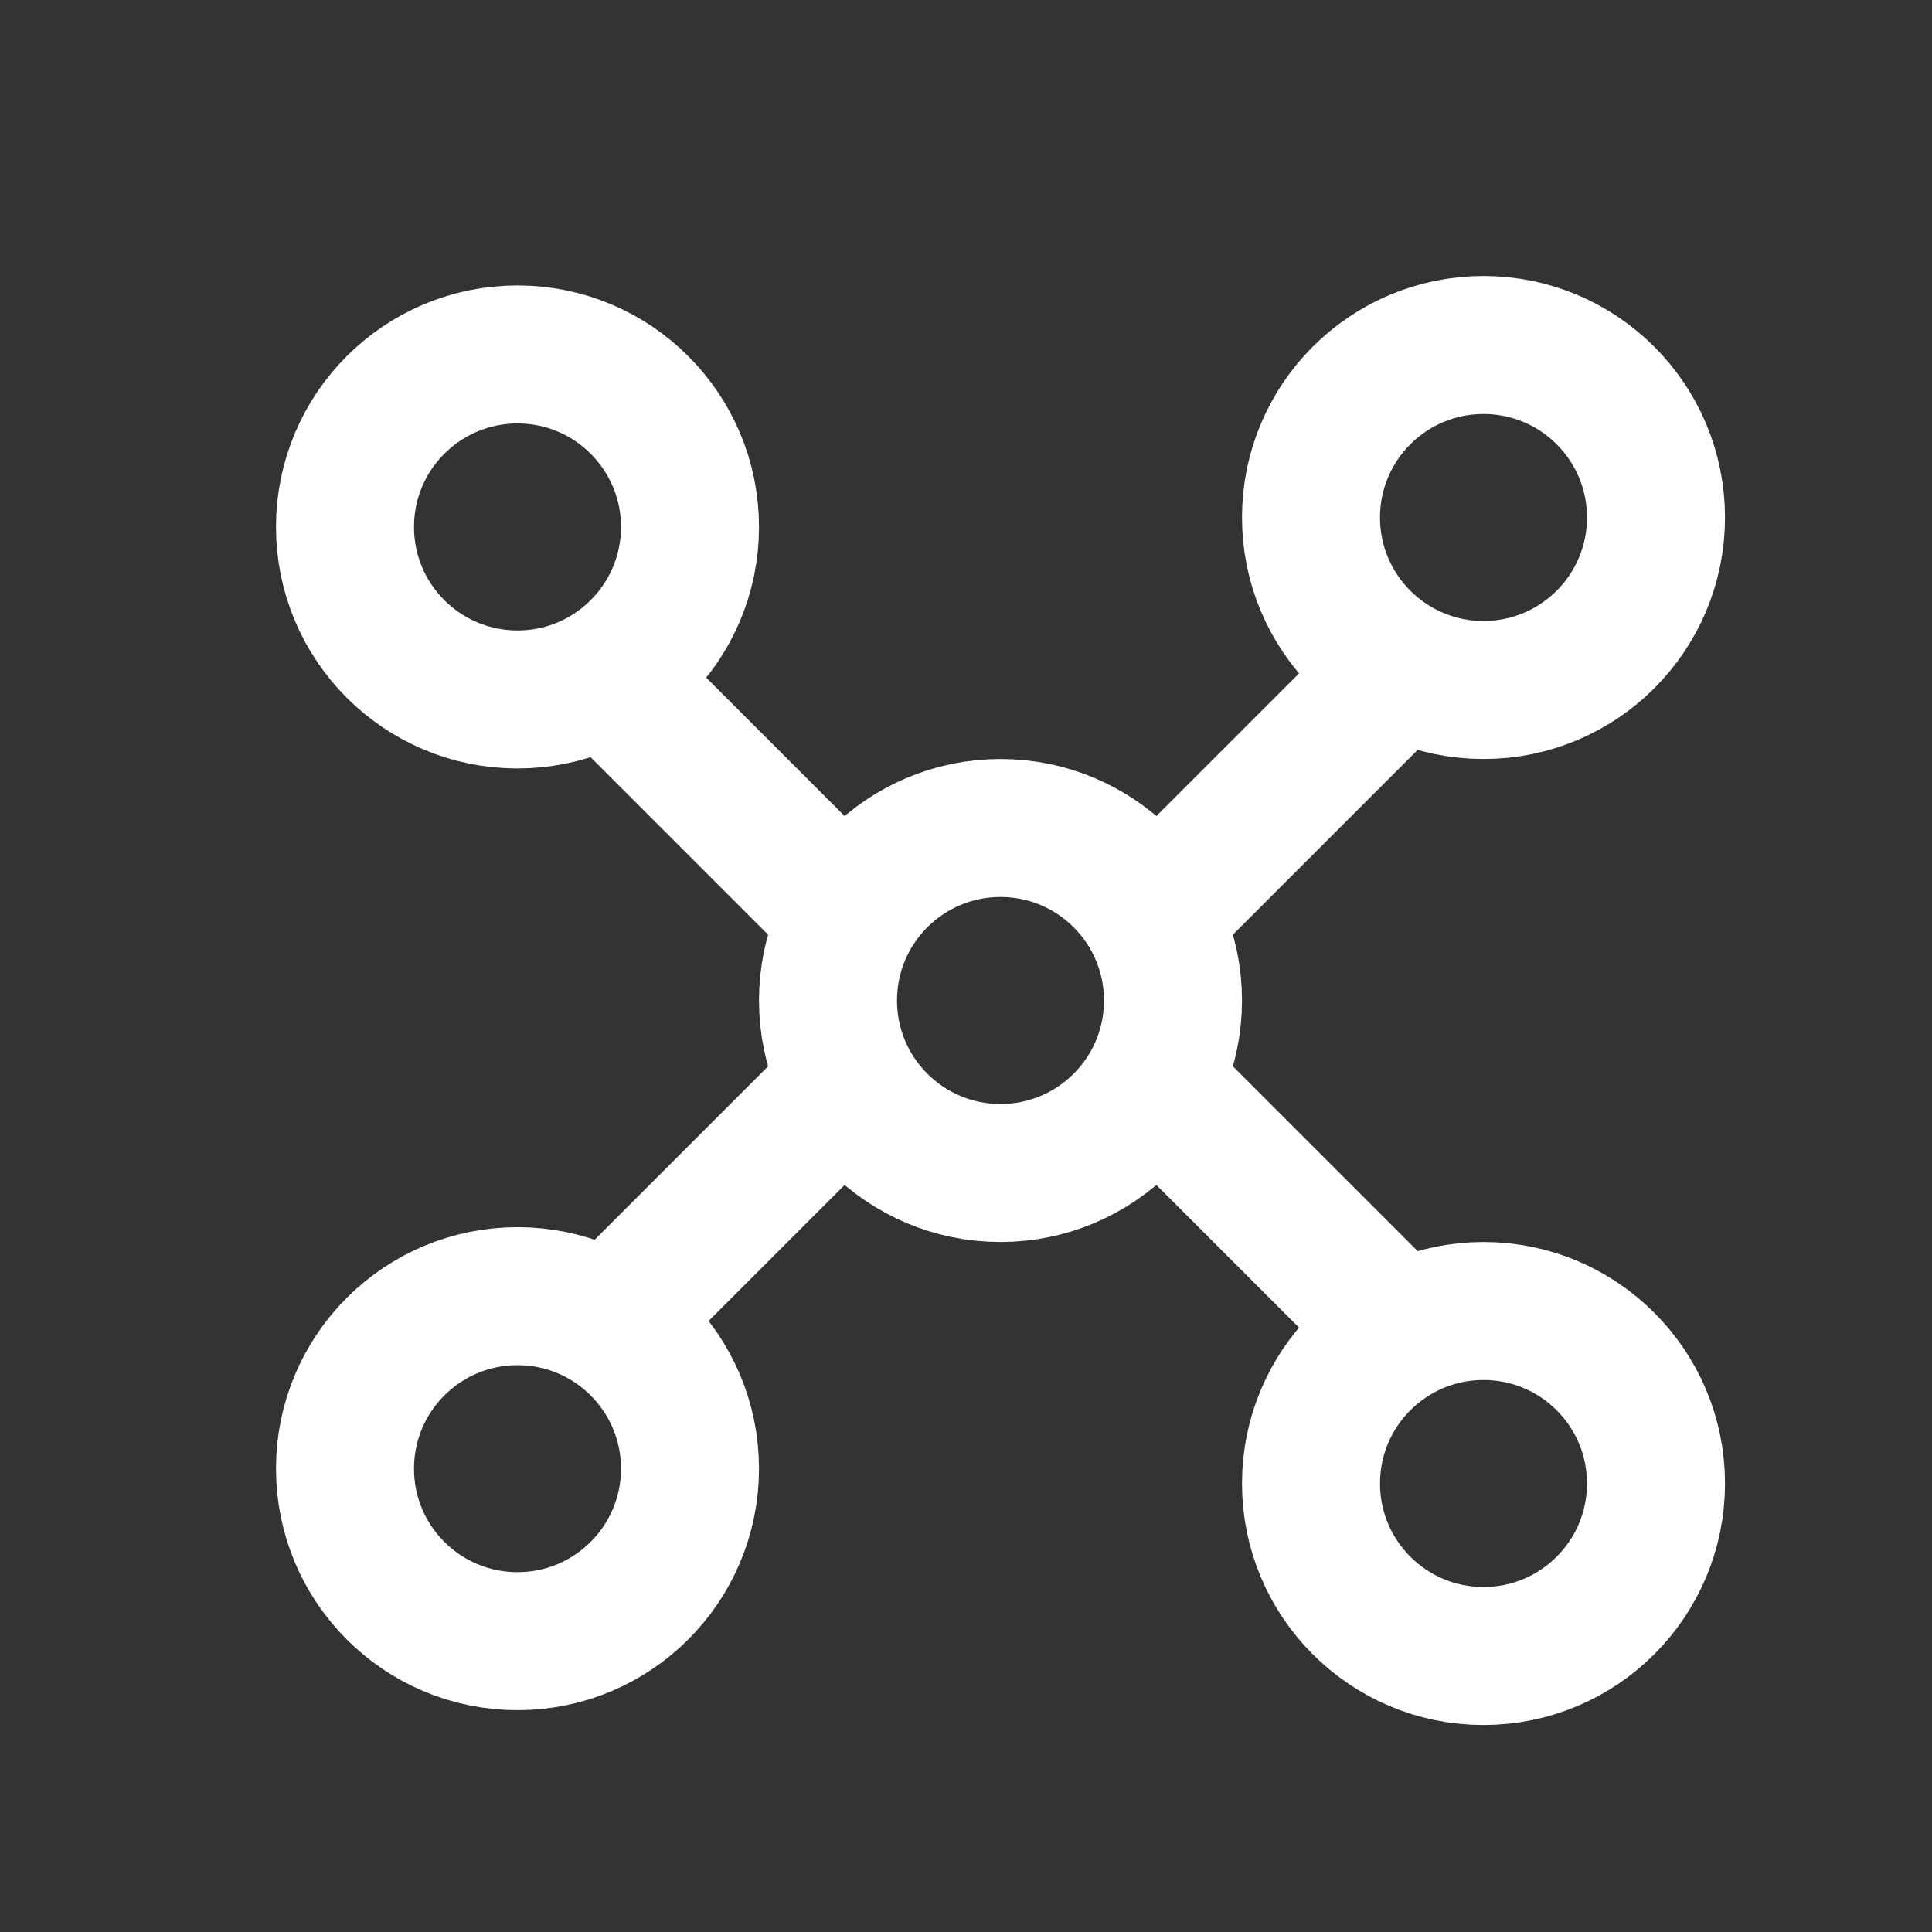 <svg xmlns="http://www.w3.org/2000/svg" width="28" height="28" viewBox="0 0 28 28">
  <rect x="0" y="0" width="28" height="28" fill="#333333" stroke="none"/>
  <g id="ic2_02_wh" transform="translate(-724)">
    <g id="グループ_877" data-name="グループ 877" transform="translate(729 5)">
      <circle id="楕円形_29" data-name="楕円形 29" cx="2.5" cy="2.5" r="2.5" transform="translate(7 7)" fill="none" stroke="#fff" stroke-linecap="round" stroke-linejoin="round" stroke-width="2"/>
      <circle id="楕円形_30" data-name="楕円形 30" cx="2.5" cy="2.5" r="2.5" transform="translate(14 14)" fill="none" stroke="#fff" stroke-linecap="round" stroke-linejoin="round" stroke-width="2"/>
      <g id="グループ_875" data-name="グループ 875" transform="translate(4 11)">
        <line id="線_71" data-name="線 71" x2="3" y2="3" transform="translate(8)" fill="none" stroke="#fff" stroke-linecap="round" stroke-linejoin="round" stroke-width="2"/>
        <line id="線_72" data-name="線 72" x1="3" y2="3" fill="none" stroke="#fff" stroke-linecap="round" stroke-linejoin="round" stroke-width="2"/>
      </g>
      <g id="グループ_876" data-name="グループ 876" transform="translate(4 5)">
        <line id="線_71-2" data-name="線 71" y1="3" x2="3" transform="translate(8)" fill="none" stroke="#fff" stroke-linecap="round" stroke-linejoin="round" stroke-width="2"/>
        <line id="線_72-2" data-name="線 72" x1="3" y1="3" fill="none" stroke="#fff" stroke-linecap="round" stroke-linejoin="round" stroke-width="2"/>
      </g>
      <circle id="楕円形_32" data-name="楕円形 32" cx="2.5" cy="2.5" r="2.5" transform="translate(0 13.785)" fill="none" stroke="#fff" stroke-linecap="round" stroke-linejoin="round" stroke-width="2"/>
      <circle id="楕円形_30-2" data-name="楕円形 30" cx="2.5" cy="2.5" r="2.5" transform="translate(14)" fill="none" stroke="#fff" stroke-linecap="round" stroke-linejoin="round" stroke-width="2"/>
      <circle id="楕円形_32-2" data-name="楕円形 32" cx="2.5" cy="2.5" r="2.5" transform="translate(0 0.137)" fill="none" stroke="#fff" stroke-linecap="round" stroke-linejoin="round" stroke-width="2"/>
    </g>
    <rect id="長方形_358" data-name="長方形 358" width="28" height="28" transform="translate(724)" fill="none"/>
  </g>
</svg>
